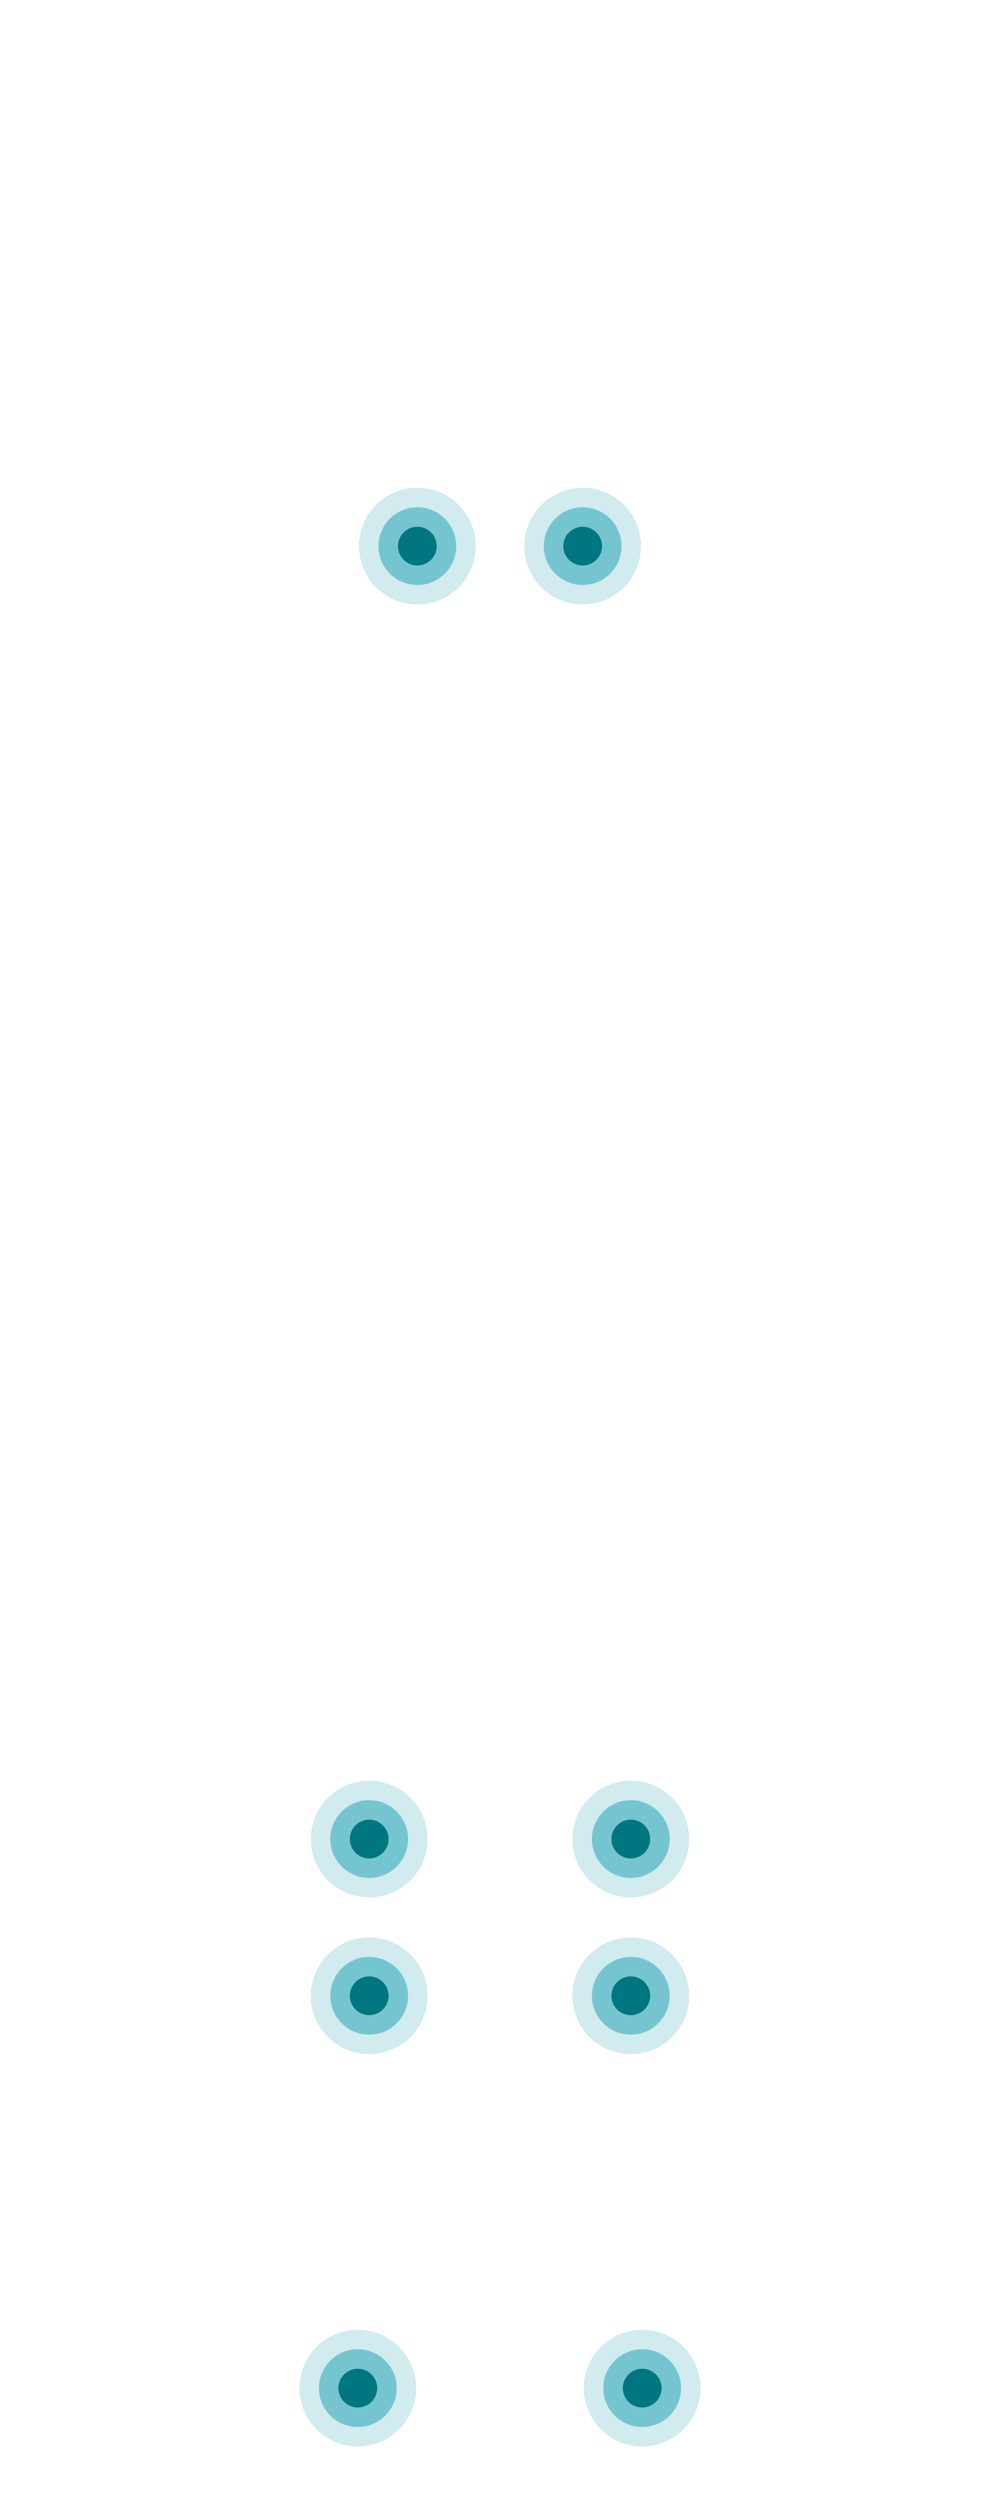 <svg xmlns="http://www.w3.org/2000/svg" width="360" height="900" viewBox="0 0 360 900" fill="none"><path opacity="0.2" d="M128.81 838.72C117.21 838.72 107.81 848.12 107.81 859.72C107.81 871.32 117.21 880.72 128.81 880.72C140.41 880.72 149.81 871.32 149.81 859.72C149.81 848.12 140.41 838.72 128.81 838.72ZM128.81 873.72C121.08 873.72 114.81 867.45 114.81 859.72C114.81 851.99 121.08 845.72 128.81 845.72C136.54 845.72 142.81 851.99 142.81 859.72C142.81 867.45 136.54 873.72 128.81 873.72Z" fill="#199EB2"></path><path opacity="0.6" d="M128.81 845.72C121.08 845.72 114.81 851.99 114.81 859.72C114.81 867.45 121.08 873.72 128.81 873.72C136.54 873.72 142.81 867.45 142.81 859.72C142.81 851.99 136.54 845.72 128.81 845.72ZM128.81 866.72C124.94 866.72 121.81 863.59 121.81 859.72C121.81 855.85 124.94 852.72 128.81 852.72C132.68 852.72 135.81 855.85 135.81 859.72C135.81 863.59 132.68 866.72 128.81 866.72Z" fill="#199EB2"></path><path d="M128.81 866.72C132.676 866.72 135.81 863.586 135.81 859.72C135.81 855.854 132.676 852.72 128.81 852.72C124.944 852.72 121.81 855.854 121.81 859.72C121.81 863.586 124.944 866.72 128.81 866.72Z" fill="#007681"></path><path opacity="0.2" d="M231.19 838.72C219.59 838.72 210.19 848.12 210.19 859.72C210.19 871.32 219.59 880.72 231.19 880.72C242.79 880.72 252.19 871.32 252.19 859.72C252.19 848.12 242.79 838.72 231.19 838.72ZM231.19 873.72C223.46 873.72 217.19 867.45 217.19 859.72C217.19 851.99 223.46 845.72 231.19 845.72C238.92 845.72 245.19 851.99 245.19 859.72C245.19 867.45 238.92 873.72 231.19 873.72Z" fill="#199EB2"></path><path opacity="0.6" d="M231.19 845.72C223.46 845.72 217.19 851.99 217.19 859.72C217.19 867.45 223.46 873.72 231.19 873.72C238.92 873.72 245.19 867.45 245.19 859.72C245.19 851.99 238.92 845.72 231.19 845.72ZM231.19 866.72C227.32 866.72 224.19 863.59 224.19 859.72C224.19 855.85 227.32 852.72 231.19 852.72C235.06 852.72 238.19 855.85 238.19 859.72C238.19 863.59 235.06 866.72 231.19 866.72Z" fill="#199EB2"></path><path d="M231.19 866.72C235.056 866.72 238.19 863.586 238.19 859.72C238.19 855.854 235.056 852.72 231.19 852.72C227.324 852.72 224.19 855.854 224.19 859.72C224.19 863.586 227.324 866.72 231.19 866.72Z" fill="#007681"></path><path opacity="0.2" d="M150.24 175.61C138.64 175.61 129.24 185.01 129.24 196.61C129.24 208.21 138.64 217.61 150.24 217.61C161.84 217.61 171.24 208.21 171.24 196.61C171.24 185.01 161.84 175.61 150.24 175.61ZM150.24 210.61C142.51 210.61 136.24 204.34 136.24 196.61C136.24 188.88 142.51 182.61 150.24 182.61C157.97 182.61 164.24 188.88 164.24 196.61C164.24 204.34 157.97 210.61 150.24 210.61Z" fill="#199EB2"></path><path opacity="0.6" d="M150.24 182.61C142.51 182.61 136.24 188.88 136.24 196.61C136.24 204.34 142.51 210.61 150.24 210.61C157.97 210.61 164.24 204.34 164.24 196.61C164.24 188.88 157.97 182.61 150.24 182.61ZM150.24 203.61C146.37 203.61 143.24 200.48 143.24 196.61C143.24 192.74 146.37 189.61 150.24 189.61C154.11 189.61 157.24 192.74 157.24 196.61C157.24 200.47 154.11 203.61 150.24 203.61Z" fill="#199EB2"></path><path d="M150.24 203.61C154.106 203.61 157.24 200.476 157.24 196.61C157.24 192.744 154.106 189.61 150.24 189.61C146.374 189.61 143.24 192.744 143.24 196.61C143.24 200.476 146.374 203.61 150.24 203.61Z" fill="#007681"></path><path opacity="0.2" d="M209.76 175.61C198.16 175.61 188.76 185.01 188.76 196.61C188.76 208.21 198.16 217.61 209.76 217.61C221.36 217.61 230.76 208.21 230.76 196.61C230.76 185.01 221.36 175.61 209.76 175.61ZM209.76 210.61C202.03 210.61 195.76 204.34 195.76 196.61C195.76 188.88 202.03 182.61 209.76 182.61C217.49 182.61 223.76 188.88 223.76 196.61C223.76 204.34 217.49 210.61 209.76 210.61Z" fill="#199EB2"></path><path opacity="0.6" d="M209.76 182.61C202.03 182.61 195.76 188.88 195.76 196.61C195.76 204.34 202.03 210.61 209.76 210.61C217.49 210.61 223.76 204.34 223.76 196.61C223.76 188.88 217.49 182.61 209.76 182.61ZM209.76 203.61C205.89 203.61 202.76 200.48 202.76 196.61C202.76 192.74 205.89 189.61 209.76 189.61C213.63 189.61 216.76 192.74 216.76 196.61C216.76 200.47 213.63 203.61 209.76 203.61Z" fill="#199EB2"></path><path d="M209.76 203.61C213.626 203.61 216.76 200.476 216.76 196.61C216.76 192.744 213.626 189.61 209.76 189.61C205.894 189.61 202.76 192.744 202.76 196.61C202.76 200.476 205.894 203.61 209.76 203.61Z" fill="#007681"></path><path opacity="0.2" d="M132.91 641.06C121.31 641.06 111.91 650.46 111.91 662.06C111.91 673.66 121.31 683.06 132.91 683.06C144.51 683.06 153.91 673.66 153.91 662.06C153.91 650.46 144.51 641.06 132.91 641.06ZM132.91 676.06C125.18 676.06 118.91 669.79 118.91 662.06C118.91 654.33 125.18 648.06 132.91 648.06C140.64 648.06 146.91 654.33 146.91 662.06C146.91 669.79 140.65 676.06 132.91 676.06Z" fill="#199EB2"></path><path opacity="0.6" d="M132.91 648.06C125.18 648.06 118.91 654.33 118.91 662.06C118.91 669.79 125.18 676.06 132.91 676.06C140.64 676.06 146.91 669.79 146.91 662.06C146.91 654.33 140.65 648.06 132.91 648.06ZM132.91 669.06C129.04 669.06 125.91 665.93 125.91 662.06C125.91 658.19 129.04 655.06 132.91 655.06C136.78 655.06 139.91 658.19 139.91 662.06C139.91 665.92 136.78 669.06 132.91 669.06Z" fill="#199EB2"></path><path d="M132.91 669.06C136.776 669.06 139.91 665.926 139.91 662.06C139.91 658.194 136.776 655.06 132.91 655.06C129.044 655.06 125.91 658.194 125.91 662.06C125.91 665.926 129.044 669.06 132.91 669.06Z" fill="#007681"></path><path opacity="0.2" d="M132.91 697.48C121.31 697.48 111.91 706.88 111.91 718.48C111.91 730.08 121.31 739.48 132.91 739.48C144.51 739.48 153.91 730.08 153.91 718.48C153.91 706.88 144.51 697.48 132.91 697.48ZM132.91 732.48C125.18 732.48 118.91 726.21 118.91 718.48C118.91 710.75 125.18 704.48 132.91 704.48C140.64 704.48 146.91 710.75 146.91 718.48C146.91 726.21 140.65 732.48 132.91 732.48Z" fill="#199EB2"></path><path opacity="0.6" d="M132.91 704.48C125.18 704.48 118.91 710.75 118.91 718.48C118.91 726.21 125.18 732.48 132.91 732.48C140.64 732.48 146.91 726.21 146.91 718.48C146.91 710.75 140.65 704.48 132.91 704.48ZM132.91 725.48C129.04 725.48 125.91 722.35 125.91 718.48C125.91 714.61 129.04 711.48 132.91 711.48C136.78 711.48 139.91 714.61 139.91 718.48C139.91 722.35 136.78 725.48 132.91 725.48Z" fill="#199EB2"></path><path d="M132.91 725.48C136.776 725.48 139.91 722.346 139.91 718.48C139.91 714.614 136.776 711.48 132.91 711.48C129.044 711.48 125.91 714.614 125.91 718.48C125.91 722.346 129.044 725.48 132.91 725.48Z" fill="#007681"></path><path opacity="0.2" d="M227.09 641.06C215.49 641.06 206.09 650.46 206.09 662.06C206.09 673.66 215.49 683.06 227.09 683.06C238.69 683.06 248.09 673.66 248.09 662.06C248.09 650.46 238.69 641.06 227.09 641.06ZM227.09 676.06C219.36 676.06 213.09 669.79 213.09 662.06C213.09 654.33 219.36 648.06 227.09 648.06C234.82 648.06 241.09 654.33 241.09 662.06C241.09 669.79 234.82 676.06 227.09 676.06Z" fill="#199EB2"></path><path opacity="0.6" d="M227.09 648.06C219.36 648.06 213.09 654.33 213.09 662.06C213.09 669.79 219.36 676.06 227.09 676.06C234.82 676.06 241.09 669.79 241.09 662.06C241.09 654.33 234.82 648.06 227.09 648.06ZM227.09 669.06C223.22 669.06 220.09 665.93 220.09 662.06C220.09 658.19 223.22 655.06 227.09 655.06C230.96 655.06 234.09 658.19 234.09 662.06C234.09 665.92 230.95 669.06 227.09 669.06Z" fill="#199EB2"></path><path d="M227.09 669.06C230.956 669.06 234.09 665.926 234.09 662.06C234.09 658.194 230.956 655.06 227.09 655.06C223.224 655.06 220.09 658.194 220.09 662.06C220.09 665.926 223.224 669.06 227.09 669.06Z" fill="#007681"></path><path opacity="0.2" d="M227.09 697.48C215.49 697.48 206.09 706.88 206.09 718.48C206.09 730.08 215.49 739.48 227.09 739.48C238.69 739.48 248.09 730.08 248.09 718.48C248.09 706.88 238.69 697.48 227.09 697.48ZM227.09 732.48C219.36 732.48 213.09 726.21 213.09 718.48C213.09 710.75 219.36 704.48 227.09 704.48C234.82 704.48 241.09 710.75 241.09 718.48C241.09 726.21 234.82 732.48 227.09 732.48Z" fill="#199EB2"></path><path opacity="0.6" d="M227.09 704.48C219.36 704.48 213.09 710.75 213.09 718.48C213.09 726.21 219.36 732.48 227.09 732.48C234.82 732.48 241.09 726.21 241.09 718.48C241.09 710.75 234.82 704.48 227.09 704.48ZM227.09 725.48C223.22 725.48 220.09 722.35 220.09 718.48C220.09 714.61 223.22 711.48 227.09 711.48C230.96 711.48 234.09 714.61 234.09 718.48C234.09 722.35 230.95 725.48 227.09 725.48Z" fill="#199EB2"></path><path d="M227.09 725.48C230.956 725.48 234.09 722.346 234.09 718.48C234.09 714.614 230.956 711.48 227.09 711.48C223.224 711.48 220.09 714.614 220.09 718.48C220.09 722.346 223.224 725.48 227.09 725.48Z" fill="#007681"></path></svg>